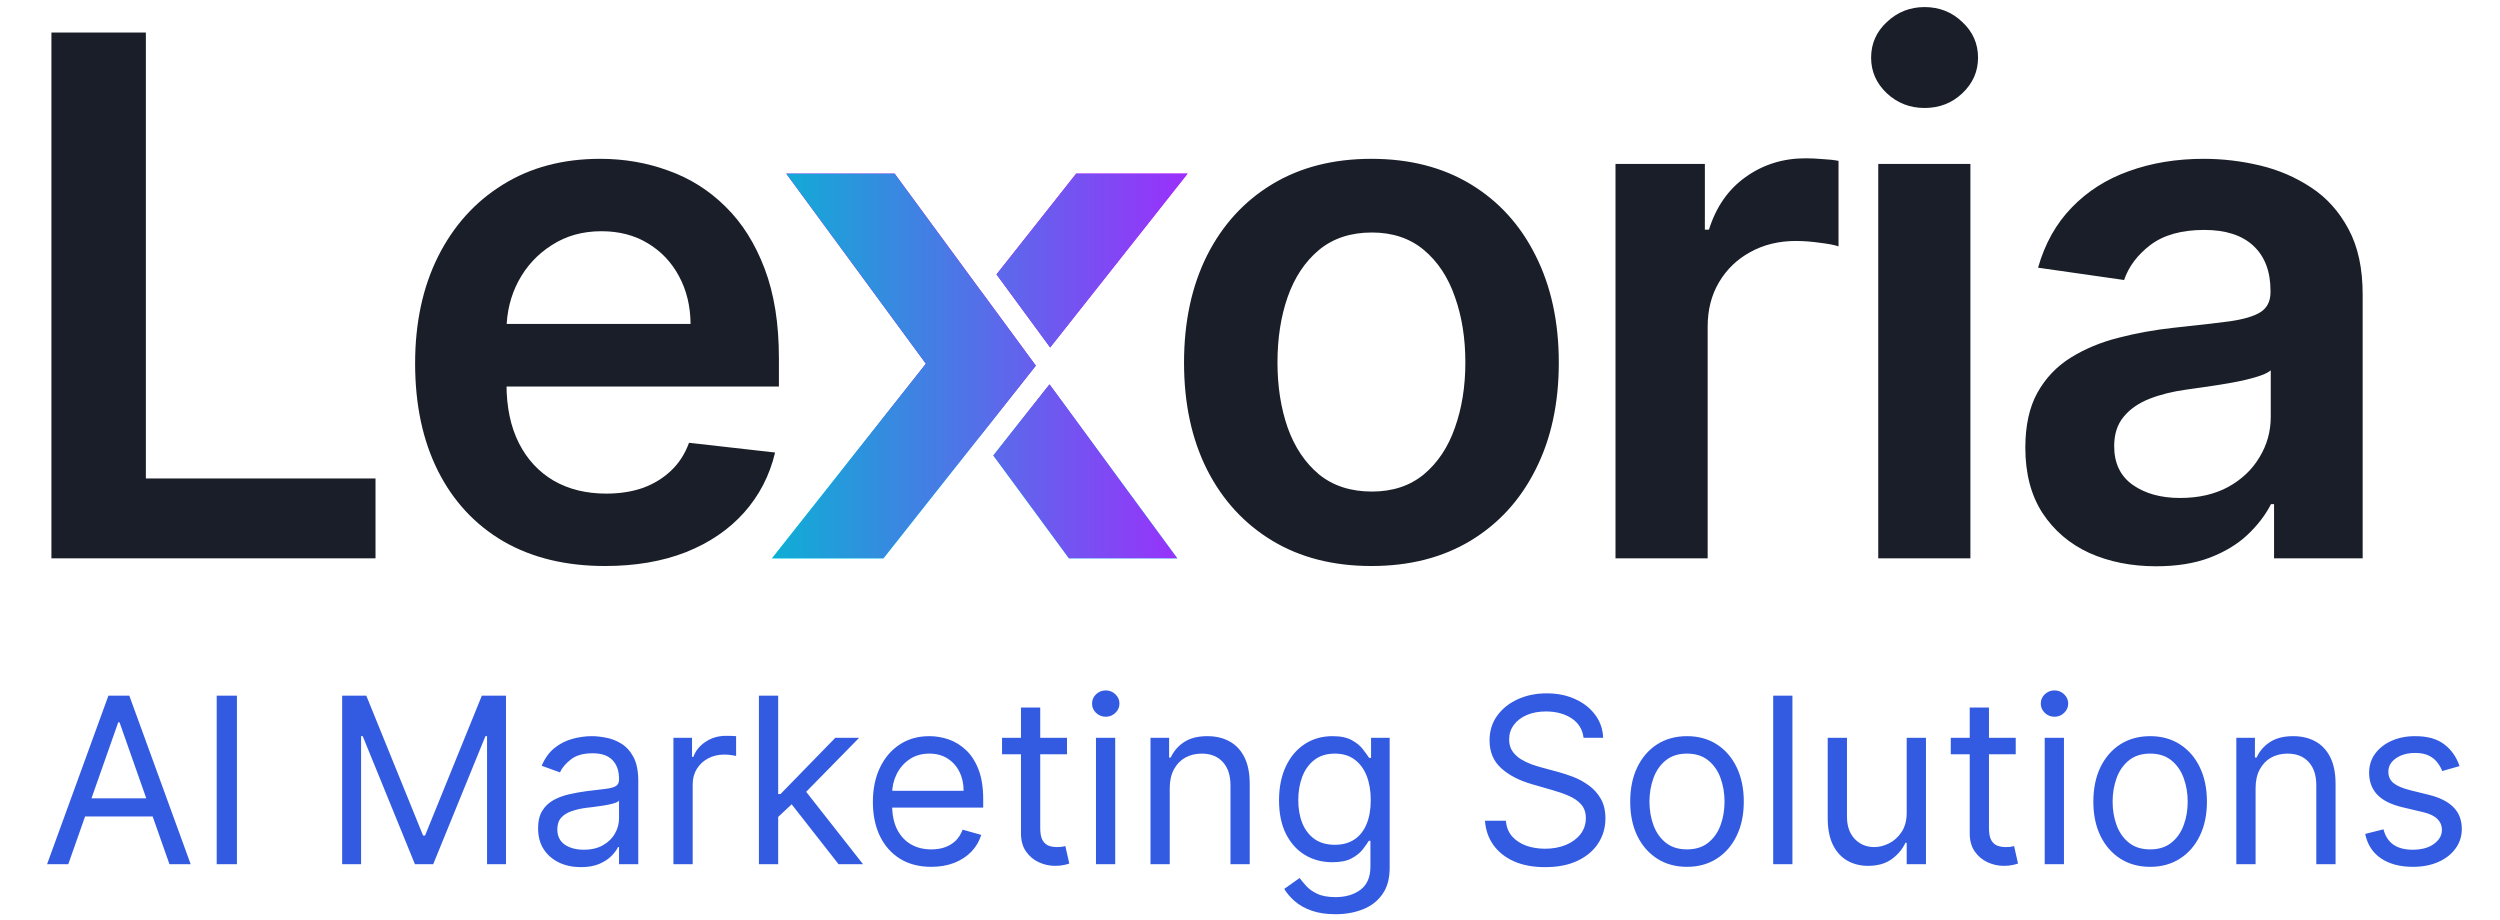 <?xml version="1.0" encoding="UTF-8"?> <svg xmlns="http://www.w3.org/2000/svg" width="106" height="39" viewBox="0 0 106 39" fill="none"><path d="M58.148 23.999C56.529 23.999 55.126 23.64 53.938 22.922C52.751 22.203 51.83 21.198 51.175 19.906C50.527 18.614 50.203 17.105 50.203 15.377C50.203 13.65 50.527 12.137 51.175 10.838C51.83 9.539 52.751 8.53 53.938 7.812C55.126 7.093 56.529 6.734 58.148 6.734C59.767 6.734 61.17 7.093 62.358 7.812C63.545 8.53 64.463 9.539 65.11 10.838C65.765 12.137 66.093 13.65 66.093 15.377C66.093 17.105 65.765 18.614 65.11 19.906C64.463 21.198 63.545 22.203 62.358 22.922C61.17 23.64 59.767 23.999 58.148 23.999ZM58.169 20.842C59.047 20.842 59.782 20.599 60.372 20.113C60.962 19.619 61.401 18.959 61.689 18.132C61.984 17.304 62.131 16.383 62.131 15.367C62.131 14.343 61.984 13.418 61.689 12.591C61.401 11.756 60.962 11.092 60.372 10.598C59.782 10.105 59.047 9.858 58.169 9.858C57.27 9.858 56.522 10.105 55.924 10.598C55.334 11.092 54.892 11.756 54.597 12.591C54.309 13.418 54.165 14.343 54.165 15.367C54.165 16.383 54.309 17.304 54.597 18.132C54.892 18.959 55.334 19.619 55.924 20.113C56.522 20.599 57.27 20.842 58.169 20.842ZM68.497 23.672V6.952H72.286V9.738H72.459C72.761 8.773 73.279 8.029 74.013 7.507C74.754 6.977 75.6 6.712 76.55 6.712C76.766 6.712 77.007 6.723 77.273 6.745C77.547 6.759 77.773 6.785 77.953 6.821V10.446C77.788 10.388 77.525 10.337 77.165 10.294C76.813 10.243 76.471 10.217 76.14 10.217C75.427 10.217 74.787 10.373 74.218 10.685C73.657 10.99 73.215 11.415 72.891 11.959C72.567 12.503 72.405 13.131 72.405 13.842V23.672H68.497ZM79.638 23.672V6.952H83.545V23.672H79.638ZM81.602 4.578C80.983 4.578 80.451 4.372 80.004 3.958C79.558 3.537 79.335 3.033 79.335 2.445C79.335 1.85 79.558 1.345 80.004 0.932C80.451 0.511 80.983 0.3 81.602 0.3C82.228 0.3 82.761 0.511 83.2 0.932C83.646 1.345 83.869 1.85 83.869 2.445C83.869 3.033 83.646 3.537 83.2 3.958C82.761 4.372 82.228 4.578 81.602 4.578ZM91.422 24.01C90.372 24.01 89.425 23.821 88.584 23.444C87.749 23.059 87.087 22.493 86.597 21.746C86.115 20.998 85.874 20.076 85.874 18.981C85.874 18.037 86.047 17.257 86.392 16.64C86.738 16.023 87.209 15.53 87.806 15.16C88.403 14.789 89.076 14.51 89.825 14.321C90.58 14.125 91.361 13.984 92.167 13.897C93.139 13.795 93.927 13.704 94.531 13.625C95.136 13.538 95.575 13.407 95.848 13.233C96.129 13.051 96.269 12.772 96.269 12.395V12.329C96.269 11.509 96.028 10.874 95.546 10.424C95.064 9.974 94.369 9.749 93.463 9.749C92.506 9.749 91.746 9.96 91.185 10.381C90.631 10.802 90.257 11.299 90.062 11.872L86.414 11.35C86.702 10.334 87.177 9.484 87.839 8.802C88.501 8.113 89.31 7.597 90.267 7.256C91.225 6.908 92.282 6.734 93.441 6.734C94.24 6.734 95.035 6.828 95.827 7.017C96.618 7.206 97.341 7.518 97.996 7.953C98.651 8.381 99.176 8.966 99.572 9.706C99.975 10.446 100.177 11.371 100.177 12.482V23.672H96.42V21.375H96.291C96.053 21.84 95.719 22.276 95.287 22.682C94.862 23.081 94.326 23.404 93.678 23.651C93.038 23.89 92.286 24.01 91.422 24.01ZM92.437 21.114C93.221 21.114 93.901 20.958 94.477 20.646C95.053 20.327 95.496 19.906 95.805 19.383C96.122 18.861 96.28 18.291 96.28 17.674V15.704C96.157 15.806 95.949 15.9 95.654 15.987C95.366 16.074 95.042 16.15 94.682 16.216C94.323 16.281 93.966 16.339 93.614 16.39C93.261 16.441 92.955 16.484 92.696 16.52C92.113 16.6 91.591 16.731 91.131 16.912C90.67 17.094 90.307 17.348 90.041 17.674C89.775 17.994 89.641 18.407 89.641 18.915C89.641 19.641 89.904 20.189 90.429 20.559C90.955 20.929 91.624 21.114 92.437 21.114Z" fill="#191E28"></path><path d="M2.18 23.672V1.378H6.185V20.287H15.922V23.672H2.18ZM25.653 23.999C23.991 23.999 22.555 23.651 21.346 22.954C20.144 22.25 19.22 21.256 18.572 19.971C17.924 18.679 17.601 17.159 17.601 15.41C17.601 13.69 17.924 12.181 18.572 10.881C19.227 9.575 20.141 8.559 21.314 7.833C22.487 7.1 23.865 6.734 25.448 6.734C26.47 6.734 27.434 6.901 28.341 7.235C29.255 7.561 30.061 8.069 30.759 8.759C31.464 9.448 32.018 10.326 32.421 11.393C32.824 12.453 33.026 13.716 33.026 15.181V16.39H19.436V13.734H29.28C29.273 12.979 29.111 12.307 28.794 11.72C28.478 11.124 28.035 10.656 27.467 10.315C26.905 9.974 26.25 9.804 25.502 9.804C24.703 9.804 24.002 10 23.397 10.392C22.793 10.776 22.321 11.284 21.983 11.916C21.652 12.54 21.483 13.226 21.476 13.973V16.292C21.476 17.264 21.652 18.099 22.005 18.796C22.357 19.485 22.85 20.015 23.483 20.385C24.117 20.748 24.858 20.929 25.707 20.929C26.276 20.929 26.79 20.849 27.251 20.69C27.711 20.523 28.111 20.28 28.449 19.96C28.787 19.641 29.043 19.246 29.215 18.774L32.864 19.187C32.633 20.16 32.194 21.009 31.547 21.735C30.906 22.453 30.086 23.012 29.086 23.411C28.085 23.803 26.941 23.999 25.653 23.999Z" fill="#191E28"></path><path d="M2.895 36.642H1.996L4.597 29.496H5.483L8.085 36.642H7.185L5.068 30.627H5.013L2.895 36.642ZM3.227 33.85H6.853V34.618H3.227V33.85ZM10.046 29.496V36.642H9.188V29.496H10.046ZM14.507 29.496H15.531L17.939 35.428H18.022L20.43 29.496H21.454V36.642H20.651V31.213H20.582L18.368 36.642H17.593L15.379 31.213H15.31V36.642H14.507V29.496ZM24.628 36.767C24.291 36.767 23.985 36.704 23.711 36.576C23.436 36.445 23.218 36.258 23.057 36.014C22.895 35.767 22.815 35.47 22.815 35.121C22.815 34.814 22.875 34.565 22.995 34.374C23.114 34.181 23.275 34.03 23.476 33.92C23.676 33.811 23.898 33.73 24.14 33.676C24.384 33.62 24.63 33.576 24.877 33.544C25.2 33.502 25.461 33.47 25.662 33.45C25.865 33.426 26.012 33.388 26.105 33.334C26.199 33.281 26.247 33.188 26.247 33.055V33.027C26.247 32.683 26.153 32.416 25.966 32.225C25.782 32.034 25.502 31.939 25.126 31.939C24.736 31.939 24.43 32.025 24.209 32.197C23.987 32.369 23.832 32.553 23.742 32.748L22.967 32.469C23.105 32.143 23.29 31.89 23.52 31.708C23.753 31.524 24.007 31.397 24.282 31.324C24.558 31.25 24.831 31.213 25.098 31.213C25.269 31.213 25.465 31.234 25.686 31.276C25.91 31.315 26.125 31.398 26.333 31.523C26.543 31.649 26.717 31.838 26.856 32.092C26.994 32.346 27.063 32.685 27.063 33.111V36.642H26.247V35.916H26.205C26.15 36.032 26.058 36.157 25.928 36.29C25.799 36.422 25.628 36.535 25.413 36.628C25.198 36.721 24.936 36.767 24.628 36.767ZM24.752 36.028C25.075 36.028 25.347 35.964 25.569 35.836C25.792 35.708 25.961 35.543 26.074 35.34C26.189 35.138 26.247 34.925 26.247 34.702V33.948C26.212 33.99 26.136 34.029 26.018 34.064C25.903 34.096 25.769 34.125 25.617 34.151C25.467 34.174 25.321 34.195 25.178 34.214C25.037 34.23 24.923 34.244 24.835 34.255C24.623 34.283 24.425 34.329 24.24 34.392C24.058 34.452 23.91 34.544 23.797 34.667C23.687 34.788 23.631 34.953 23.631 35.163C23.631 35.449 23.736 35.665 23.946 35.812C24.158 35.956 24.427 36.028 24.752 36.028ZM28.553 36.642V31.283H29.342V32.092H29.398C29.494 31.827 29.67 31.612 29.924 31.447C30.177 31.281 30.463 31.199 30.782 31.199C30.842 31.199 30.917 31.2 31.006 31.202C31.096 31.205 31.164 31.208 31.211 31.213V32.05C31.183 32.043 31.119 32.033 31.02 32.019C30.923 32.003 30.821 31.994 30.712 31.994C30.454 31.994 30.224 32.049 30.02 32.158C29.82 32.265 29.661 32.414 29.543 32.605C29.428 32.793 29.37 33.008 29.37 33.25V36.642H28.553ZM32.94 34.688L32.926 33.669H33.092L35.417 31.283H36.427L33.95 33.809H33.881L32.94 34.688ZM32.178 36.642V29.496H32.995V36.642H32.178ZM35.555 36.642L33.479 33.99L34.06 33.418L36.593 36.642H35.555ZM39.487 36.754C38.975 36.754 38.533 36.64 38.162 36.412C37.793 36.181 37.508 35.86 37.308 35.449C37.109 35.035 37.01 34.553 37.01 34.004C37.01 33.455 37.109 32.971 37.308 32.553C37.508 32.132 37.787 31.804 38.145 31.569C38.505 31.331 38.924 31.213 39.404 31.213C39.681 31.213 39.954 31.259 40.224 31.352C40.494 31.445 40.739 31.597 40.961 31.806C41.182 32.013 41.359 32.288 41.49 32.629C41.622 32.971 41.688 33.392 41.688 33.893V34.241H37.591V33.53H40.857C40.857 33.227 40.797 32.957 40.677 32.72C40.56 32.483 40.391 32.296 40.172 32.158C39.955 32.021 39.699 31.953 39.404 31.953C39.079 31.953 38.798 32.034 38.56 32.197C38.325 32.357 38.144 32.567 38.017 32.825C37.89 33.083 37.826 33.36 37.826 33.655V34.13C37.826 34.535 37.896 34.878 38.034 35.159C38.175 35.438 38.37 35.651 38.619 35.797C38.868 35.942 39.157 36.014 39.487 36.014C39.702 36.014 39.895 35.984 40.068 35.923C40.244 35.86 40.395 35.767 40.522 35.644C40.648 35.519 40.746 35.363 40.816 35.177L41.605 35.4C41.521 35.67 41.382 35.907 41.186 36.111C40.99 36.314 40.748 36.472 40.459 36.586C40.171 36.698 39.847 36.754 39.487 36.754ZM45.241 31.283V31.98H42.487V31.283H45.241ZM43.289 29.999H44.106V35.107C44.106 35.339 44.139 35.514 44.206 35.63C44.276 35.744 44.363 35.821 44.469 35.86C44.578 35.898 44.692 35.916 44.812 35.916C44.902 35.916 44.975 35.911 45.033 35.902C45.091 35.891 45.137 35.881 45.171 35.874L45.338 36.614C45.282 36.635 45.205 36.656 45.106 36.677C45.007 36.7 44.881 36.712 44.729 36.712C44.498 36.712 44.272 36.662 44.051 36.562C43.831 36.462 43.649 36.309 43.504 36.105C43.361 35.9 43.289 35.642 43.289 35.33V29.999ZM46.469 36.642V31.283H47.285V36.642H46.469ZM46.884 30.39C46.725 30.39 46.588 30.335 46.472 30.225C46.359 30.116 46.303 29.985 46.303 29.831C46.303 29.678 46.359 29.546 46.472 29.437C46.588 29.328 46.725 29.273 46.884 29.273C47.043 29.273 47.179 29.328 47.292 29.437C47.408 29.546 47.465 29.678 47.465 29.831C47.465 29.985 47.408 30.116 47.292 30.225C47.179 30.335 47.043 30.39 46.884 30.39ZM49.597 33.418V36.642H48.781V31.283H49.57V32.12H49.639C49.764 31.848 49.953 31.629 50.206 31.464C50.46 31.297 50.788 31.213 51.189 31.213C51.549 31.213 51.864 31.287 52.133 31.436C52.403 31.583 52.613 31.806 52.763 32.106C52.913 32.404 52.988 32.781 52.988 33.236V36.642H52.172V33.292C52.172 32.871 52.063 32.543 51.846 32.308C51.629 32.071 51.332 31.953 50.954 31.953C50.693 31.953 50.46 32.01 50.255 32.123C50.052 32.237 49.892 32.404 49.774 32.622C49.656 32.841 49.597 33.106 49.597 33.418ZM56.625 38.763C56.23 38.763 55.892 38.712 55.608 38.61C55.324 38.51 55.088 38.377 54.899 38.212C54.712 38.049 54.563 37.875 54.452 37.689L55.103 37.228C55.176 37.326 55.27 37.437 55.383 37.563C55.496 37.691 55.65 37.801 55.847 37.894C56.045 37.99 56.304 38.038 56.625 38.038C57.054 38.038 57.408 37.933 57.687 37.724C57.966 37.514 58.106 37.186 58.106 36.74V35.651H58.037C57.977 35.749 57.891 35.87 57.781 36.014C57.672 36.156 57.515 36.282 57.31 36.394C57.107 36.504 56.833 36.558 56.486 36.558C56.058 36.558 55.672 36.456 55.331 36.251C54.992 36.047 54.723 35.749 54.525 35.358C54.329 34.967 54.231 34.492 54.231 33.934C54.231 33.385 54.327 32.907 54.518 32.5C54.709 32.091 54.976 31.775 55.317 31.551C55.659 31.326 56.053 31.213 56.5 31.213C56.846 31.213 57.121 31.271 57.324 31.387C57.529 31.501 57.686 31.632 57.794 31.778C57.905 31.922 57.99 32.041 58.05 32.134H58.133V31.283H58.922V36.795C58.922 37.256 58.819 37.63 58.611 37.919C58.406 38.21 58.129 38.422 57.781 38.557C57.434 38.695 57.05 38.763 56.625 38.763ZM56.597 35.819C56.925 35.819 57.202 35.743 57.428 35.592C57.654 35.441 57.826 35.223 57.943 34.939C58.061 34.655 58.12 34.316 58.12 33.92C58.12 33.534 58.062 33.193 57.947 32.898C57.831 32.603 57.66 32.371 57.434 32.204C57.209 32.036 56.929 31.953 56.597 31.953C56.251 31.953 55.963 32.041 55.733 32.218C55.504 32.394 55.332 32.632 55.217 32.929C55.104 33.227 55.047 33.557 55.047 33.92C55.047 34.293 55.105 34.622 55.22 34.908C55.338 35.192 55.511 35.415 55.739 35.578C55.97 35.738 56.256 35.819 56.597 35.819ZM67.143 31.283C67.101 30.929 66.933 30.655 66.638 30.459C66.342 30.264 65.98 30.166 65.551 30.166C65.237 30.166 64.963 30.217 64.728 30.32C64.495 30.422 64.313 30.563 64.181 30.742C64.052 30.921 63.987 31.124 63.987 31.352C63.987 31.543 64.032 31.707 64.122 31.844C64.215 31.979 64.332 32.092 64.475 32.183C64.618 32.271 64.768 32.344 64.925 32.403C65.082 32.459 65.226 32.504 65.357 32.539L66.077 32.734C66.261 32.783 66.467 32.85 66.693 32.936C66.921 33.023 67.139 33.14 67.347 33.289C67.557 33.435 67.73 33.624 67.866 33.854C68.002 34.084 68.07 34.367 68.07 34.702C68.07 35.088 67.97 35.437 67.769 35.749C67.571 36.06 67.28 36.308 66.897 36.492C66.516 36.676 66.054 36.767 65.51 36.767C65.002 36.767 64.563 36.685 64.191 36.52C63.822 36.355 63.532 36.124 63.32 35.829C63.11 35.534 62.991 35.191 62.963 34.8H63.849C63.872 35.069 63.962 35.293 64.119 35.47C64.278 35.644 64.479 35.774 64.721 35.86C64.965 35.944 65.228 35.986 65.51 35.986C65.837 35.986 66.131 35.932 66.392 35.825C66.653 35.716 66.859 35.565 67.011 35.372C67.163 35.177 67.24 34.949 67.24 34.688C67.24 34.451 67.174 34.258 67.042 34.109C66.911 33.96 66.738 33.839 66.523 33.746C66.309 33.653 66.077 33.572 65.828 33.502L64.956 33.25C64.402 33.09 63.964 32.861 63.641 32.563C63.319 32.265 63.157 31.876 63.157 31.394C63.157 30.994 63.264 30.645 63.479 30.348C63.696 30.047 63.986 29.815 64.351 29.65C64.717 29.482 65.127 29.398 65.579 29.398C66.035 29.398 66.441 29.481 66.797 29.646C67.152 29.809 67.433 30.032 67.641 30.316C67.851 30.6 67.961 30.922 67.973 31.283H67.143ZM71.529 36.754C71.049 36.754 70.628 36.638 70.266 36.408C69.906 36.178 69.625 35.856 69.422 35.442C69.221 35.028 69.121 34.544 69.121 33.99C69.121 33.432 69.221 32.945 69.422 32.528C69.625 32.112 69.906 31.789 70.266 31.558C70.628 31.328 71.049 31.213 71.529 31.213C72.008 31.213 72.428 31.328 72.788 31.558C73.15 31.789 73.431 32.112 73.632 32.528C73.835 32.945 73.937 33.432 73.937 33.99C73.937 34.544 73.835 35.028 73.632 35.442C73.431 35.856 73.15 36.178 72.788 36.408C72.428 36.638 72.008 36.754 71.529 36.754ZM71.529 36.014C71.893 36.014 72.193 35.92 72.428 35.731C72.664 35.543 72.838 35.295 72.951 34.988C73.064 34.681 73.12 34.349 73.12 33.99C73.12 33.632 73.064 33.298 72.951 32.989C72.838 32.679 72.664 32.429 72.428 32.239C72.193 32.048 71.893 31.953 71.529 31.953C71.164 31.953 70.865 32.048 70.629 32.239C70.394 32.429 70.22 32.679 70.107 32.989C69.994 33.298 69.937 33.632 69.937 33.99C69.937 34.349 69.994 34.681 70.107 34.988C70.22 35.295 70.394 35.543 70.629 35.731C70.865 35.92 71.164 36.014 71.529 36.014ZM75.999 29.496V36.642H75.183V29.496H75.999ZM80.844 34.451V31.283H81.661V36.642H80.844V35.735H80.789C80.664 36.007 80.47 36.238 80.207 36.429C79.945 36.617 79.612 36.712 79.211 36.712C78.879 36.712 78.584 36.638 78.326 36.492C78.067 36.343 77.864 36.12 77.716 35.822C77.569 35.522 77.495 35.144 77.495 34.688V31.283H78.312V34.632C78.312 35.023 78.42 35.335 78.637 35.567C78.856 35.8 79.135 35.916 79.474 35.916C79.677 35.916 79.883 35.864 80.093 35.759C80.306 35.654 80.483 35.494 80.626 35.278C80.772 35.061 80.844 34.786 80.844 34.451ZM85.467 31.283V31.98H82.713V31.283H85.467ZM83.516 29.999H84.332V35.107C84.332 35.339 84.366 35.514 84.433 35.63C84.502 35.744 84.59 35.821 84.696 35.86C84.804 35.898 84.918 35.916 85.038 35.916C85.128 35.916 85.202 35.911 85.26 35.902C85.317 35.891 85.363 35.881 85.398 35.874L85.564 36.614C85.509 36.635 85.431 36.656 85.332 36.677C85.233 36.7 85.107 36.712 84.955 36.712C84.724 36.712 84.498 36.662 84.277 36.562C84.058 36.462 83.876 36.309 83.731 36.105C83.588 35.9 83.516 35.642 83.516 35.33V29.999ZM86.695 36.642V31.283H87.512V36.642H86.695ZM87.111 30.39C86.951 30.39 86.814 30.335 86.699 30.225C86.586 30.116 86.529 29.985 86.529 29.831C86.529 29.678 86.586 29.546 86.699 29.437C86.814 29.328 86.951 29.273 87.111 29.273C87.27 29.273 87.406 29.328 87.519 29.437C87.634 29.546 87.692 29.678 87.692 29.831C87.692 29.985 87.634 30.116 87.519 30.225C87.406 30.335 87.27 30.39 87.111 30.39ZM91.166 36.754C90.686 36.754 90.266 36.638 89.903 36.408C89.543 36.178 89.262 35.856 89.059 35.442C88.859 35.028 88.758 34.544 88.758 33.99C88.758 33.432 88.859 32.945 89.059 32.528C89.262 32.112 89.543 31.789 89.903 31.558C90.266 31.328 90.686 31.213 91.166 31.213C91.646 31.213 92.066 31.328 92.426 31.558C92.788 31.789 93.069 32.112 93.27 32.528C93.473 32.945 93.574 33.432 93.574 33.99C93.574 34.544 93.473 35.028 93.27 35.442C93.069 35.856 92.788 36.178 92.426 36.408C92.066 36.638 91.646 36.754 91.166 36.754ZM91.166 36.014C91.531 36.014 91.831 35.92 92.066 35.731C92.301 35.543 92.475 35.295 92.588 34.988C92.701 34.681 92.758 34.349 92.758 33.99C92.758 33.632 92.701 33.298 92.588 32.989C92.475 32.679 92.301 32.429 92.066 32.239C91.831 32.048 91.531 31.953 91.166 31.953C90.802 31.953 90.502 32.048 90.267 32.239C90.031 32.429 89.857 32.679 89.744 32.989C89.631 33.298 89.575 33.632 89.575 33.99C89.575 34.349 89.631 34.681 89.744 34.988C89.857 35.295 90.031 35.543 90.267 35.731C90.502 35.92 90.802 36.014 91.166 36.014ZM95.637 33.418V36.642H94.82V31.283H95.609V32.12H95.679C95.803 31.848 95.992 31.629 96.246 31.464C96.5 31.297 96.827 31.213 97.228 31.213C97.588 31.213 97.903 31.287 98.173 31.436C98.443 31.583 98.653 31.806 98.803 32.106C98.953 32.404 99.028 32.781 99.028 33.236V36.642H98.211V33.292C98.211 32.871 98.103 32.543 97.886 32.308C97.669 32.071 97.372 31.953 96.993 31.953C96.733 31.953 96.5 32.01 96.294 32.123C96.092 32.237 95.931 32.404 95.814 32.622C95.696 32.841 95.637 33.106 95.637 33.418ZM104.284 32.483L103.55 32.692C103.504 32.569 103.436 32.449 103.346 32.333C103.259 32.214 103.139 32.117 102.986 32.04C102.834 31.963 102.639 31.925 102.402 31.925C102.076 31.925 101.806 32 101.589 32.151C101.374 32.3 101.267 32.49 101.267 32.72C101.267 32.925 101.341 33.087 101.488 33.205C101.636 33.324 101.867 33.422 102.18 33.502L102.969 33.697C103.444 33.813 103.798 33.991 104.031 34.231C104.264 34.468 104.381 34.774 104.381 35.149C104.381 35.456 104.293 35.73 104.118 35.972C103.945 36.214 103.703 36.405 103.391 36.544C103.08 36.684 102.718 36.754 102.305 36.754C101.763 36.754 101.314 36.635 100.959 36.398C100.604 36.16 100.379 35.814 100.284 35.358L101.059 35.163C101.133 35.451 101.273 35.667 101.478 35.812C101.686 35.956 101.957 36.028 102.291 36.028C102.672 36.028 102.974 35.947 103.197 35.784C103.423 35.618 103.537 35.421 103.537 35.191C103.537 35.004 103.472 34.849 103.343 34.723C103.214 34.595 103.015 34.5 102.748 34.437L101.862 34.227C101.375 34.111 101.018 33.931 100.789 33.687C100.563 33.44 100.45 33.132 100.45 32.762C100.45 32.46 100.535 32.192 100.703 31.96C100.874 31.727 101.106 31.544 101.398 31.412C101.694 31.279 102.028 31.213 102.402 31.213C102.928 31.213 103.34 31.329 103.64 31.562C103.943 31.794 104.157 32.101 104.284 32.483Z" fill="#335BE2"></path><path d="M41.641 12.408L41.642 12.406L43.918 15.502L43.916 15.505L43.917 15.506L41.535 18.52L41.533 18.518L37.458 23.672H32.735L39.258 15.422L33.337 7.362H37.933L41.641 12.408ZM49.917 23.672H45.321L42.117 19.312L44.499 16.298L49.917 23.672ZM44.527 14.732L42.252 11.635L45.63 7.362H50.353L44.527 14.732Z" fill="url(#paint0_linear_24_1578)"></path><path d="M41.641 12.408L41.642 12.406L43.918 15.502L43.916 15.505L43.917 15.506L41.535 18.52L41.533 18.518L37.458 23.672H32.735L39.258 15.422L33.337 7.362H37.933L41.641 12.408ZM49.917 23.672H45.321L42.117 19.312L44.499 16.298L49.917 23.672ZM44.527 14.732L42.252 11.635L45.63 7.362H50.353L44.527 14.732Z" fill="url(#paint1_linear_24_1578)"></path><defs><linearGradient id="paint0_linear_24_1578" x1="41.544" y1="7.362" x2="41.544" y2="23.672" gradientUnits="userSpaceOnUse"><stop offset="0.231" stop-color="#E700FF"></stop><stop offset="0.599" stop-color="#4836FE"></stop><stop offset="0.813" stop-color="#04FFFF"></stop></linearGradient><linearGradient id="paint1_linear_24_1578" x1="50.353" y1="15.518" x2="32.735" y2="15.518" gradientUnits="userSpaceOnUse"><stop stop-color="#9B30FC"></stop><stop offset="1" stop-color="#0EAED5"></stop></linearGradient></defs></svg> 